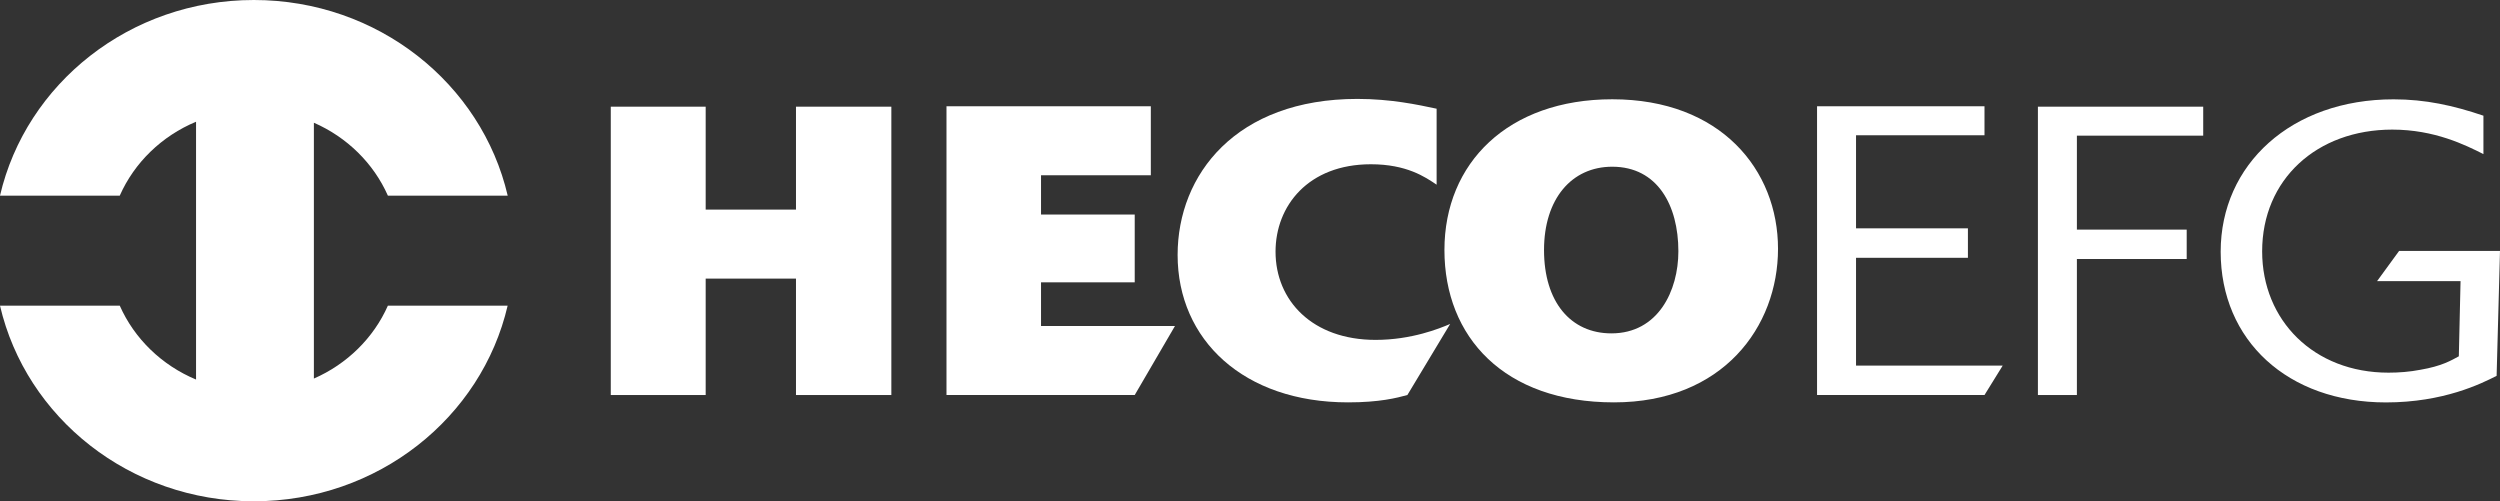 <?xml version="1.0" encoding="utf-8"?>
<!-- Generator: Adobe Illustrator 28.0.0, SVG Export Plug-In . SVG Version: 6.00 Build 0)  -->
<svg version="1.1" id="Livello_1" xmlns="http://www.w3.org/2000/svg" xmlns:xlink="http://www.w3.org/1999/xlink" x="0px" y="0px"
	 viewBox="0 0 479.72 96.19" style="enable-background:new 0 0 479.72 96.19;" xml:space="preserve">
<rect x="0" y="0" width="479.72" height="96.19" fill="#333333" stroke="none"/>
<style type="text/css">
	.st0{fill:#FFFFFF;}
</style>
<g>
	<path class="st0" d="M48.71,96.19C24.9,96.19,4.99,80.14,0,58.65h22.98c2.81,6.35,8.07,11.44,14.64,14.18V23.36
		c-6.57,2.74-11.83,7.83-14.64,14.18H0C4.99,16.06,24.9,0,48.71,0s43.71,16.06,48.71,37.54H74.43c-2.75-6.21-7.84-11.21-14.2-13.99
		v49.09c6.36-2.78,11.46-7.79,14.2-13.99h22.98C92.42,80.14,72.51,96.19,48.71,96.19"/>
	<polygon class="st0" points="171.04,75.8 152.74,75.8 152.74,53.46 135.41,53.46 135.41,75.8 117.2,75.8 117.2,20.47 135.41,20.47 
		135.41,40.22 152.74,40.22 152.74,20.47 171.04,20.47 	"/>
	<polygon class="st0" points="217.74,75.8 181.62,75.8 181.62,20.39 220.83,20.39 220.83,33.63 199.76,33.63 199.76,41.16 
		217.74,41.16 217.74,54.17 199.76,54.17 199.76,62.56 225.46,62.56 	"/>
	<path class="st0" d="M270.06,75.8c-2.03,0.55-5.29,1.41-11.39,1.41c-20.01,0-32.7-11.99-32.7-28.29
		c0-15.44,11.23-29.94,34.49-29.94c6.42,0,11.55,1.1,15.21,1.88v14.58c-2.2-1.49-5.77-3.92-12.61-3.92c-12.04,0-18.3,8-18.3,16.77
		c0,9.4,7.08,16.93,19.2,16.93c6.91,0,12.28-2.19,14.31-3.06L270.06,75.8z"/>
	<path class="st0" d="M322.06,48.21c0-8.78-3.99-16.22-12.69-16.22c-7.81,0-13.09,6.19-13.09,15.99c0,9.96,5.12,15.99,12.93,15.99
		C318.16,63.97,322.06,55.82,322.06,48.21 M309.7,77.21c-21.07,0-32.53-12.54-32.53-29.24c0-16.69,12.2-28.92,32.21-28.92
		c20.82,0,31.8,13.56,31.8,28.69C341.18,62.71,330.6,77.21,309.7,77.21"/>
	<polygon class="st0" points="380.8,75.8 348.67,75.8 348.67,20.39 380.8,20.39 380.8,25.95 356.15,25.95 356.15,43.82 
		377.62,43.82 377.62,49.47 356.15,49.47 356.15,70.16 384.29,70.16 	"/>
	<polygon class="st0" points="398.53,75.8 391.05,75.8 391.05,20.47 422.77,20.47 422.77,26.03 398.53,26.03 398.53,44.06 
		419.6,44.06 419.6,49.7 398.53,49.7 	"/>
	<path class="st0" d="M479.07,72.12c-2.93,1.49-10.17,5.1-21.23,5.1c-18.87,0-31.72-11.91-31.72-28.92
		c0-16.77,13.58-29.24,33.18-29.24c6.1,0,11.47,1.18,17.24,3.14v7.37c-3.42-1.72-9.35-4.7-17.49-4.7
		c-14.48,0-24.97,9.56-24.97,23.36c0,13.25,9.92,23.28,24.24,23.28c2.03,0,4.07-0.16,6.1-0.55c4.15-0.71,5.94-1.8,7.4-2.59
		l0.33-14.42h-16.02l4.23-5.8h19.36L479.07,72.12z"/>
</g>
</svg>
